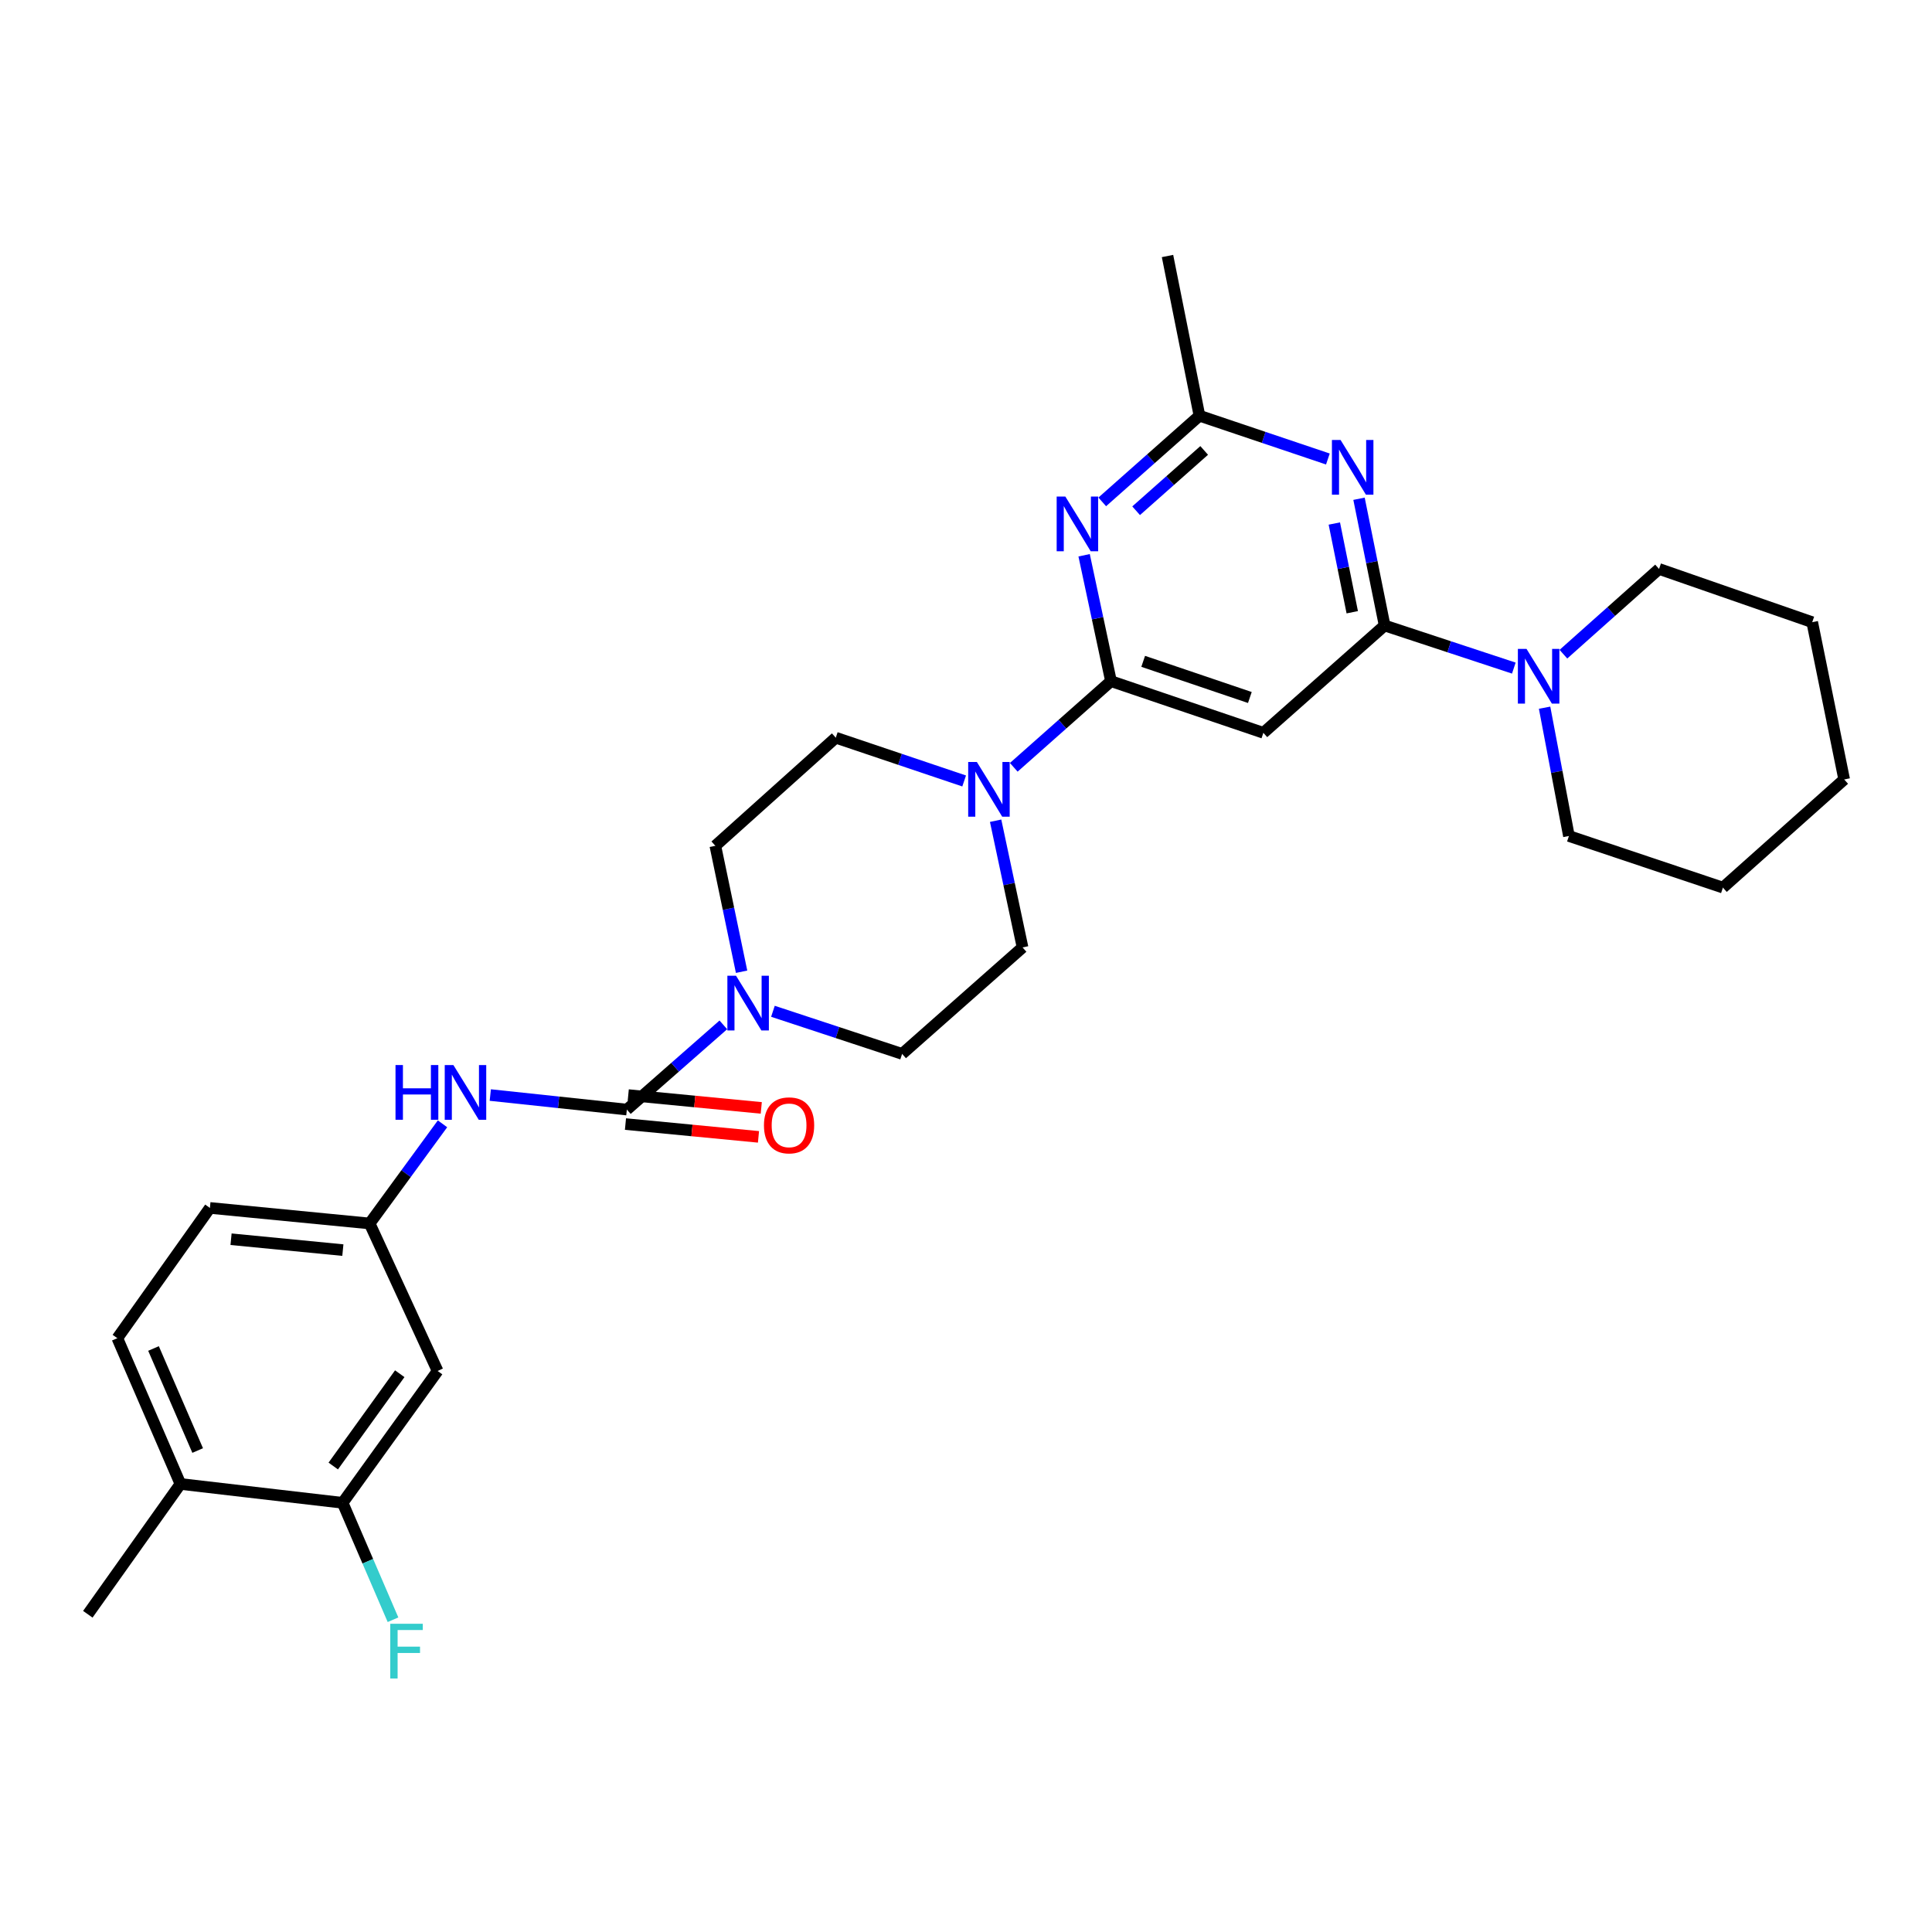 <?xml version='1.0' encoding='iso-8859-1'?>
<svg version='1.1' baseProfile='full'
              xmlns='http://www.w3.org/2000/svg'
                      xmlns:rdkit='http://www.rdkit.org/xml'
                      xmlns:xlink='http://www.w3.org/1999/xlink'
                  xml:space='preserve'
width='1000px' height='1000px' viewBox='0 0 1000 1000'>
<!-- END OF HEADER -->
<rect style='opacity:1.0;fill:#FFFFFF;stroke:none' width='1000' height='1000' x='0' y='0'> </rect>
<path class='bond-3' d='M 575.043,352.565 L 568.09,319.984' style='fill:none;fill-rule:evenodd;stroke:#000000;stroke-width:6px;stroke-linecap:butt;stroke-linejoin:miter;stroke-opacity:1' />
<path class='bond-3' d='M 568.09,319.984 L 561.136,287.403' style='fill:none;fill-rule:evenodd;stroke:#0000FF;stroke-width:6px;stroke-linecap:butt;stroke-linejoin:miter;stroke-opacity:1' />
<path class='bond-4' d='M 575.043,352.565 L 653.92,379.304' style='fill:none;fill-rule:evenodd;stroke:#000000;stroke-width:6px;stroke-linecap:butt;stroke-linejoin:miter;stroke-opacity:1' />
<path class='bond-4' d='M 591.711,342.31 L 646.925,361.027' style='fill:none;fill-rule:evenodd;stroke:#000000;stroke-width:6px;stroke-linecap:butt;stroke-linejoin:miter;stroke-opacity:1' />
<path class='bond-6' d='M 575.043,352.565 L 549.885,374.864' style='fill:none;fill-rule:evenodd;stroke:#000000;stroke-width:6px;stroke-linecap:butt;stroke-linejoin:miter;stroke-opacity:1' />
<path class='bond-6' d='M 549.885,374.864 L 524.726,397.163' style='fill:none;fill-rule:evenodd;stroke:#0000FF;stroke-width:6px;stroke-linecap:butt;stroke-linejoin:miter;stroke-opacity:1' />
<path class='bond-0' d='M 716.678,323.751 L 653.92,379.304' style='fill:none;fill-rule:evenodd;stroke:#000000;stroke-width:6px;stroke-linecap:butt;stroke-linejoin:miter;stroke-opacity:1' />
<path class='bond-2' d='M 716.678,323.751 L 710.051,290.952' style='fill:none;fill-rule:evenodd;stroke:#000000;stroke-width:6px;stroke-linecap:butt;stroke-linejoin:miter;stroke-opacity:1' />
<path class='bond-2' d='M 710.051,290.952 L 703.424,258.152' style='fill:none;fill-rule:evenodd;stroke:#0000FF;stroke-width:6px;stroke-linecap:butt;stroke-linejoin:miter;stroke-opacity:1' />
<path class='bond-2' d='M 699.924,316.895 L 695.285,293.935' style='fill:none;fill-rule:evenodd;stroke:#000000;stroke-width:6px;stroke-linecap:butt;stroke-linejoin:miter;stroke-opacity:1' />
<path class='bond-2' d='M 695.285,293.935 L 690.646,270.975' style='fill:none;fill-rule:evenodd;stroke:#0000FF;stroke-width:6px;stroke-linecap:butt;stroke-linejoin:miter;stroke-opacity:1' />
<path class='bond-8' d='M 716.678,323.751 L 750.115,334.778' style='fill:none;fill-rule:evenodd;stroke:#000000;stroke-width:6px;stroke-linecap:butt;stroke-linejoin:miter;stroke-opacity:1' />
<path class='bond-8' d='M 750.115,334.778 L 783.553,345.804' style='fill:none;fill-rule:evenodd;stroke:#0000FF;stroke-width:6px;stroke-linecap:butt;stroke-linejoin:miter;stroke-opacity:1' />
<path class='bond-1' d='M 324.463,574.315 L 349.433,552.392' style='fill:none;fill-rule:evenodd;stroke:#000000;stroke-width:6px;stroke-linecap:butt;stroke-linejoin:miter;stroke-opacity:1' />
<path class='bond-1' d='M 349.433,552.392 L 374.402,530.469' style='fill:none;fill-rule:evenodd;stroke:#0000FF;stroke-width:6px;stroke-linecap:butt;stroke-linejoin:miter;stroke-opacity:1' />
<path class='bond-9' d='M 324.463,574.315 L 289.119,570.554' style='fill:none;fill-rule:evenodd;stroke:#000000;stroke-width:6px;stroke-linecap:butt;stroke-linejoin:miter;stroke-opacity:1' />
<path class='bond-9' d='M 289.119,570.554 L 253.774,566.793' style='fill:none;fill-rule:evenodd;stroke:#0000FF;stroke-width:6px;stroke-linecap:butt;stroke-linejoin:miter;stroke-opacity:1' />
<path class='bond-13' d='M 323.742,581.812 L 358.165,585.127' style='fill:none;fill-rule:evenodd;stroke:#000000;stroke-width:6px;stroke-linecap:butt;stroke-linejoin:miter;stroke-opacity:1' />
<path class='bond-13' d='M 358.165,585.127 L 392.589,588.441' style='fill:none;fill-rule:evenodd;stroke:#FF0000;stroke-width:6px;stroke-linecap:butt;stroke-linejoin:miter;stroke-opacity:1' />
<path class='bond-13' d='M 325.185,566.817 L 359.609,570.132' style='fill:none;fill-rule:evenodd;stroke:#000000;stroke-width:6px;stroke-linecap:butt;stroke-linejoin:miter;stroke-opacity:1' />
<path class='bond-13' d='M 359.609,570.132 L 394.033,573.447' style='fill:none;fill-rule:evenodd;stroke:#FF0000;stroke-width:6px;stroke-linecap:butt;stroke-linejoin:miter;stroke-opacity:1' />
<path class='bond-29' d='M 687.309,237.58 L 654.073,226.381' style='fill:none;fill-rule:evenodd;stroke:#0000FF;stroke-width:6px;stroke-linecap:butt;stroke-linejoin:miter;stroke-opacity:1' />
<path class='bond-29' d='M 654.073,226.381 L 620.838,215.182' style='fill:none;fill-rule:evenodd;stroke:#000000;stroke-width:6px;stroke-linecap:butt;stroke-linejoin:miter;stroke-opacity:1' />
<path class='bond-7' d='M 570.52,259.774 L 595.679,237.478' style='fill:none;fill-rule:evenodd;stroke:#0000FF;stroke-width:6px;stroke-linecap:butt;stroke-linejoin:miter;stroke-opacity:1' />
<path class='bond-7' d='M 595.679,237.478 L 620.838,215.182' style='fill:none;fill-rule:evenodd;stroke:#000000;stroke-width:6px;stroke-linecap:butt;stroke-linejoin:miter;stroke-opacity:1' />
<path class='bond-7' d='M 588.058,264.359 L 605.67,248.752' style='fill:none;fill-rule:evenodd;stroke:#0000FF;stroke-width:6px;stroke-linecap:butt;stroke-linejoin:miter;stroke-opacity:1' />
<path class='bond-7' d='M 605.67,248.752 L 623.281,233.145' style='fill:none;fill-rule:evenodd;stroke:#000000;stroke-width:6px;stroke-linecap:butt;stroke-linejoin:miter;stroke-opacity:1' />
<path class='bond-5' d='M 400.068,523.44 L 433.501,534.466' style='fill:none;fill-rule:evenodd;stroke:#0000FF;stroke-width:6px;stroke-linecap:butt;stroke-linejoin:miter;stroke-opacity:1' />
<path class='bond-5' d='M 433.501,534.466 L 466.935,545.492' style='fill:none;fill-rule:evenodd;stroke:#000000;stroke-width:6px;stroke-linecap:butt;stroke-linejoin:miter;stroke-opacity:1' />
<path class='bond-30' d='M 383.845,502.967 L 377.051,470.376' style='fill:none;fill-rule:evenodd;stroke:#0000FF;stroke-width:6px;stroke-linecap:butt;stroke-linejoin:miter;stroke-opacity:1' />
<path class='bond-30' d='M 377.051,470.376 L 370.258,437.785' style='fill:none;fill-rule:evenodd;stroke:#000000;stroke-width:6px;stroke-linecap:butt;stroke-linejoin:miter;stroke-opacity:1' />
<path class='bond-16' d='M 499.044,404.228 L 465.821,393.03' style='fill:none;fill-rule:evenodd;stroke:#0000FF;stroke-width:6px;stroke-linecap:butt;stroke-linejoin:miter;stroke-opacity:1' />
<path class='bond-16' d='M 465.821,393.03 L 432.597,381.831' style='fill:none;fill-rule:evenodd;stroke:#000000;stroke-width:6px;stroke-linecap:butt;stroke-linejoin:miter;stroke-opacity:1' />
<path class='bond-17' d='M 515.331,424.804 L 522.303,457.594' style='fill:none;fill-rule:evenodd;stroke:#0000FF;stroke-width:6px;stroke-linecap:butt;stroke-linejoin:miter;stroke-opacity:1' />
<path class='bond-17' d='M 522.303,457.594 L 529.274,490.383' style='fill:none;fill-rule:evenodd;stroke:#000000;stroke-width:6px;stroke-linecap:butt;stroke-linejoin:miter;stroke-opacity:1' />
<path class='bond-24' d='M 620.838,215.182 L 604.301,132.507' style='fill:none;fill-rule:evenodd;stroke:#000000;stroke-width:6px;stroke-linecap:butt;stroke-linejoin:miter;stroke-opacity:1' />
<path class='bond-22' d='M 799.476,366.302 L 805.775,399.508' style='fill:none;fill-rule:evenodd;stroke:#0000FF;stroke-width:6px;stroke-linecap:butt;stroke-linejoin:miter;stroke-opacity:1' />
<path class='bond-22' d='M 805.775,399.508 L 812.074,432.714' style='fill:none;fill-rule:evenodd;stroke:#000000;stroke-width:6px;stroke-linecap:butt;stroke-linejoin:miter;stroke-opacity:1' />
<path class='bond-23' d='M 809.218,338.606 L 833.97,316.546' style='fill:none;fill-rule:evenodd;stroke:#0000FF;stroke-width:6px;stroke-linecap:butt;stroke-linejoin:miter;stroke-opacity:1' />
<path class='bond-23' d='M 833.97,316.546 L 858.722,294.486' style='fill:none;fill-rule:evenodd;stroke:#000000;stroke-width:6px;stroke-linecap:butt;stroke-linejoin:miter;stroke-opacity:1' />
<path class='bond-12' d='M 229.042,581.688 L 210.183,607.476' style='fill:none;fill-rule:evenodd;stroke:#0000FF;stroke-width:6px;stroke-linecap:butt;stroke-linejoin:miter;stroke-opacity:1' />
<path class='bond-12' d='M 210.183,607.476 L 191.324,633.265' style='fill:none;fill-rule:evenodd;stroke:#000000;stroke-width:6px;stroke-linecap:butt;stroke-linejoin:miter;stroke-opacity:1' />
<path class='bond-10' d='M 177.339,777.853 L 226.506,709.605' style='fill:none;fill-rule:evenodd;stroke:#000000;stroke-width:6px;stroke-linecap:butt;stroke-linejoin:miter;stroke-opacity:1' />
<path class='bond-10' d='M 172.492,758.811 L 206.909,711.037' style='fill:none;fill-rule:evenodd;stroke:#000000;stroke-width:6px;stroke-linecap:butt;stroke-linejoin:miter;stroke-opacity:1' />
<path class='bond-20' d='M 177.339,777.853 L 190.379,808.112' style='fill:none;fill-rule:evenodd;stroke:#000000;stroke-width:6px;stroke-linecap:butt;stroke-linejoin:miter;stroke-opacity:1' />
<path class='bond-20' d='M 190.379,808.112 L 203.419,838.371' style='fill:none;fill-rule:evenodd;stroke:#33CCCC;stroke-width:6px;stroke-linecap:butt;stroke-linejoin:miter;stroke-opacity:1' />
<path class='bond-32' d='M 177.339,777.853 L 93.391,768.095' style='fill:none;fill-rule:evenodd;stroke:#000000;stroke-width:6px;stroke-linecap:butt;stroke-linejoin:miter;stroke-opacity:1' />
<path class='bond-11' d='M 226.506,709.605 L 191.324,633.265' style='fill:none;fill-rule:evenodd;stroke:#000000;stroke-width:6px;stroke-linecap:butt;stroke-linejoin:miter;stroke-opacity:1' />
<path class='bond-21' d='M 191.324,633.265 L 108.648,625.222' style='fill:none;fill-rule:evenodd;stroke:#000000;stroke-width:6px;stroke-linecap:butt;stroke-linejoin:miter;stroke-opacity:1' />
<path class='bond-21' d='M 177.464,647.052 L 119.591,641.422' style='fill:none;fill-rule:evenodd;stroke:#000000;stroke-width:6px;stroke-linecap:butt;stroke-linejoin:miter;stroke-opacity:1' />
<path class='bond-14' d='M 370.258,437.785 L 432.597,381.831' style='fill:none;fill-rule:evenodd;stroke:#000000;stroke-width:6px;stroke-linecap:butt;stroke-linejoin:miter;stroke-opacity:1' />
<path class='bond-15' d='M 466.935,545.492 L 529.274,490.383' style='fill:none;fill-rule:evenodd;stroke:#000000;stroke-width:6px;stroke-linecap:butt;stroke-linejoin:miter;stroke-opacity:1' />
<path class='bond-18' d='M 93.391,768.095 L 60.736,692.642' style='fill:none;fill-rule:evenodd;stroke:#000000;stroke-width:6px;stroke-linecap:butt;stroke-linejoin:miter;stroke-opacity:1' />
<path class='bond-18' d='M 102.318,750.794 L 79.459,697.977' style='fill:none;fill-rule:evenodd;stroke:#000000;stroke-width:6px;stroke-linecap:butt;stroke-linejoin:miter;stroke-opacity:1' />
<path class='bond-25' d='M 93.391,768.095 L 45.455,835.54' style='fill:none;fill-rule:evenodd;stroke:#000000;stroke-width:6px;stroke-linecap:butt;stroke-linejoin:miter;stroke-opacity:1' />
<path class='bond-19' d='M 60.736,692.642 L 108.648,625.222' style='fill:none;fill-rule:evenodd;stroke:#000000;stroke-width:6px;stroke-linecap:butt;stroke-linejoin:miter;stroke-opacity:1' />
<path class='bond-26' d='M 812.074,432.714 L 891.779,459.427' style='fill:none;fill-rule:evenodd;stroke:#000000;stroke-width:6px;stroke-linecap:butt;stroke-linejoin:miter;stroke-opacity:1' />
<path class='bond-27' d='M 858.722,294.486 L 938,322.044' style='fill:none;fill-rule:evenodd;stroke:#000000;stroke-width:6px;stroke-linecap:butt;stroke-linejoin:miter;stroke-opacity:1' />
<path class='bond-31' d='M 891.779,459.427 L 954.545,403.448' style='fill:none;fill-rule:evenodd;stroke:#000000;stroke-width:6px;stroke-linecap:butt;stroke-linejoin:miter;stroke-opacity:1' />
<path class='bond-28' d='M 938,322.044 L 954.545,403.448' style='fill:none;fill-rule:evenodd;stroke:#000000;stroke-width:6px;stroke-linecap:butt;stroke-linejoin:miter;stroke-opacity:1' />
<path  class='atom-3' d='M 693.881 227.744
L 703.161 242.744
Q 704.081 244.224, 705.561 246.904
Q 707.041 249.584, 707.121 249.744
L 707.121 227.744
L 710.881 227.744
L 710.881 256.064
L 707.001 256.064
L 697.041 239.664
Q 695.881 237.744, 694.641 235.544
Q 693.441 233.344, 693.081 232.664
L 693.081 256.064
L 689.401 256.064
L 689.401 227.744
L 693.881 227.744
' fill='#0000FF'/>
<path  class='atom-4' d='M 551.41 257.002
L 560.69 272.002
Q 561.61 273.482, 563.09 276.162
Q 564.57 278.842, 564.65 279.002
L 564.65 257.002
L 568.41 257.002
L 568.41 285.322
L 564.53 285.322
L 554.57 268.922
Q 553.41 267.002, 552.17 264.802
Q 550.97 262.602, 550.61 261.922
L 550.61 285.322
L 546.93 285.322
L 546.93 257.002
L 551.41 257.002
' fill='#0000FF'/>
<path  class='atom-6' d='M 380.97 505.046
L 390.25 520.046
Q 391.17 521.526, 392.65 524.206
Q 394.13 526.886, 394.21 527.046
L 394.21 505.046
L 397.97 505.046
L 397.97 533.366
L 394.09 533.366
L 384.13 516.966
Q 382.97 515.046, 381.73 512.846
Q 380.53 510.646, 380.17 509.966
L 380.17 533.366
L 376.49 533.366
L 376.49 505.046
L 380.97 505.046
' fill='#0000FF'/>
<path  class='atom-7' d='M 505.615 394.393
L 514.895 409.393
Q 515.815 410.873, 517.295 413.553
Q 518.775 416.233, 518.855 416.393
L 518.855 394.393
L 522.615 394.393
L 522.615 422.713
L 518.735 422.713
L 508.775 406.313
Q 507.615 404.393, 506.375 402.193
Q 505.175 399.993, 504.815 399.313
L 504.815 422.713
L 501.135 422.713
L 501.135 394.393
L 505.615 394.393
' fill='#0000FF'/>
<path  class='atom-9' d='M 790.131 335.878
L 799.411 350.878
Q 800.331 352.358, 801.811 355.038
Q 803.291 357.718, 803.371 357.878
L 803.371 335.878
L 807.131 335.878
L 807.131 364.198
L 803.251 364.198
L 793.291 347.798
Q 792.131 345.878, 790.891 343.678
Q 789.691 341.478, 789.331 340.798
L 789.331 364.198
L 785.651 364.198
L 785.651 335.878
L 790.131 335.878
' fill='#0000FF'/>
<path  class='atom-10' d='M 204.714 551.267
L 208.554 551.267
L 208.554 563.307
L 223.034 563.307
L 223.034 551.267
L 226.874 551.267
L 226.874 579.587
L 223.034 579.587
L 223.034 566.507
L 208.554 566.507
L 208.554 579.587
L 204.714 579.587
L 204.714 551.267
' fill='#0000FF'/>
<path  class='atom-10' d='M 234.674 551.267
L 243.954 566.267
Q 244.874 567.747, 246.354 570.427
Q 247.834 573.107, 247.914 573.267
L 247.914 551.267
L 251.674 551.267
L 251.674 579.587
L 247.794 579.587
L 237.834 563.187
Q 236.674 561.267, 235.434 559.067
Q 234.234 556.867, 233.874 556.187
L 233.874 579.587
L 230.194 579.587
L 230.194 551.267
L 234.674 551.267
' fill='#0000FF'/>
<path  class='atom-14' d='M 395.42 582.479
Q 395.42 575.679, 398.78 571.879
Q 402.14 568.079, 408.42 568.079
Q 414.7 568.079, 418.06 571.879
Q 421.42 575.679, 421.42 582.479
Q 421.42 589.359, 418.02 593.279
Q 414.62 597.159, 408.42 597.159
Q 402.18 597.159, 398.78 593.279
Q 395.42 589.399, 395.42 582.479
M 408.42 593.959
Q 412.74 593.959, 415.06 591.079
Q 417.42 588.159, 417.42 582.479
Q 417.42 576.919, 415.06 574.119
Q 412.74 571.279, 408.42 571.279
Q 404.1 571.279, 401.74 574.079
Q 399.42 576.879, 399.42 582.479
Q 399.42 588.199, 401.74 591.079
Q 404.1 593.959, 408.42 593.959
' fill='#FF0000'/>
<path  class='atom-21' d='M 202.001 840.461
L 218.841 840.461
L 218.841 843.701
L 205.801 843.701
L 205.801 852.301
L 217.401 852.301
L 217.401 855.581
L 205.801 855.581
L 205.801 868.781
L 202.001 868.781
L 202.001 840.461
' fill='#33CCCC'/>
</svg>
